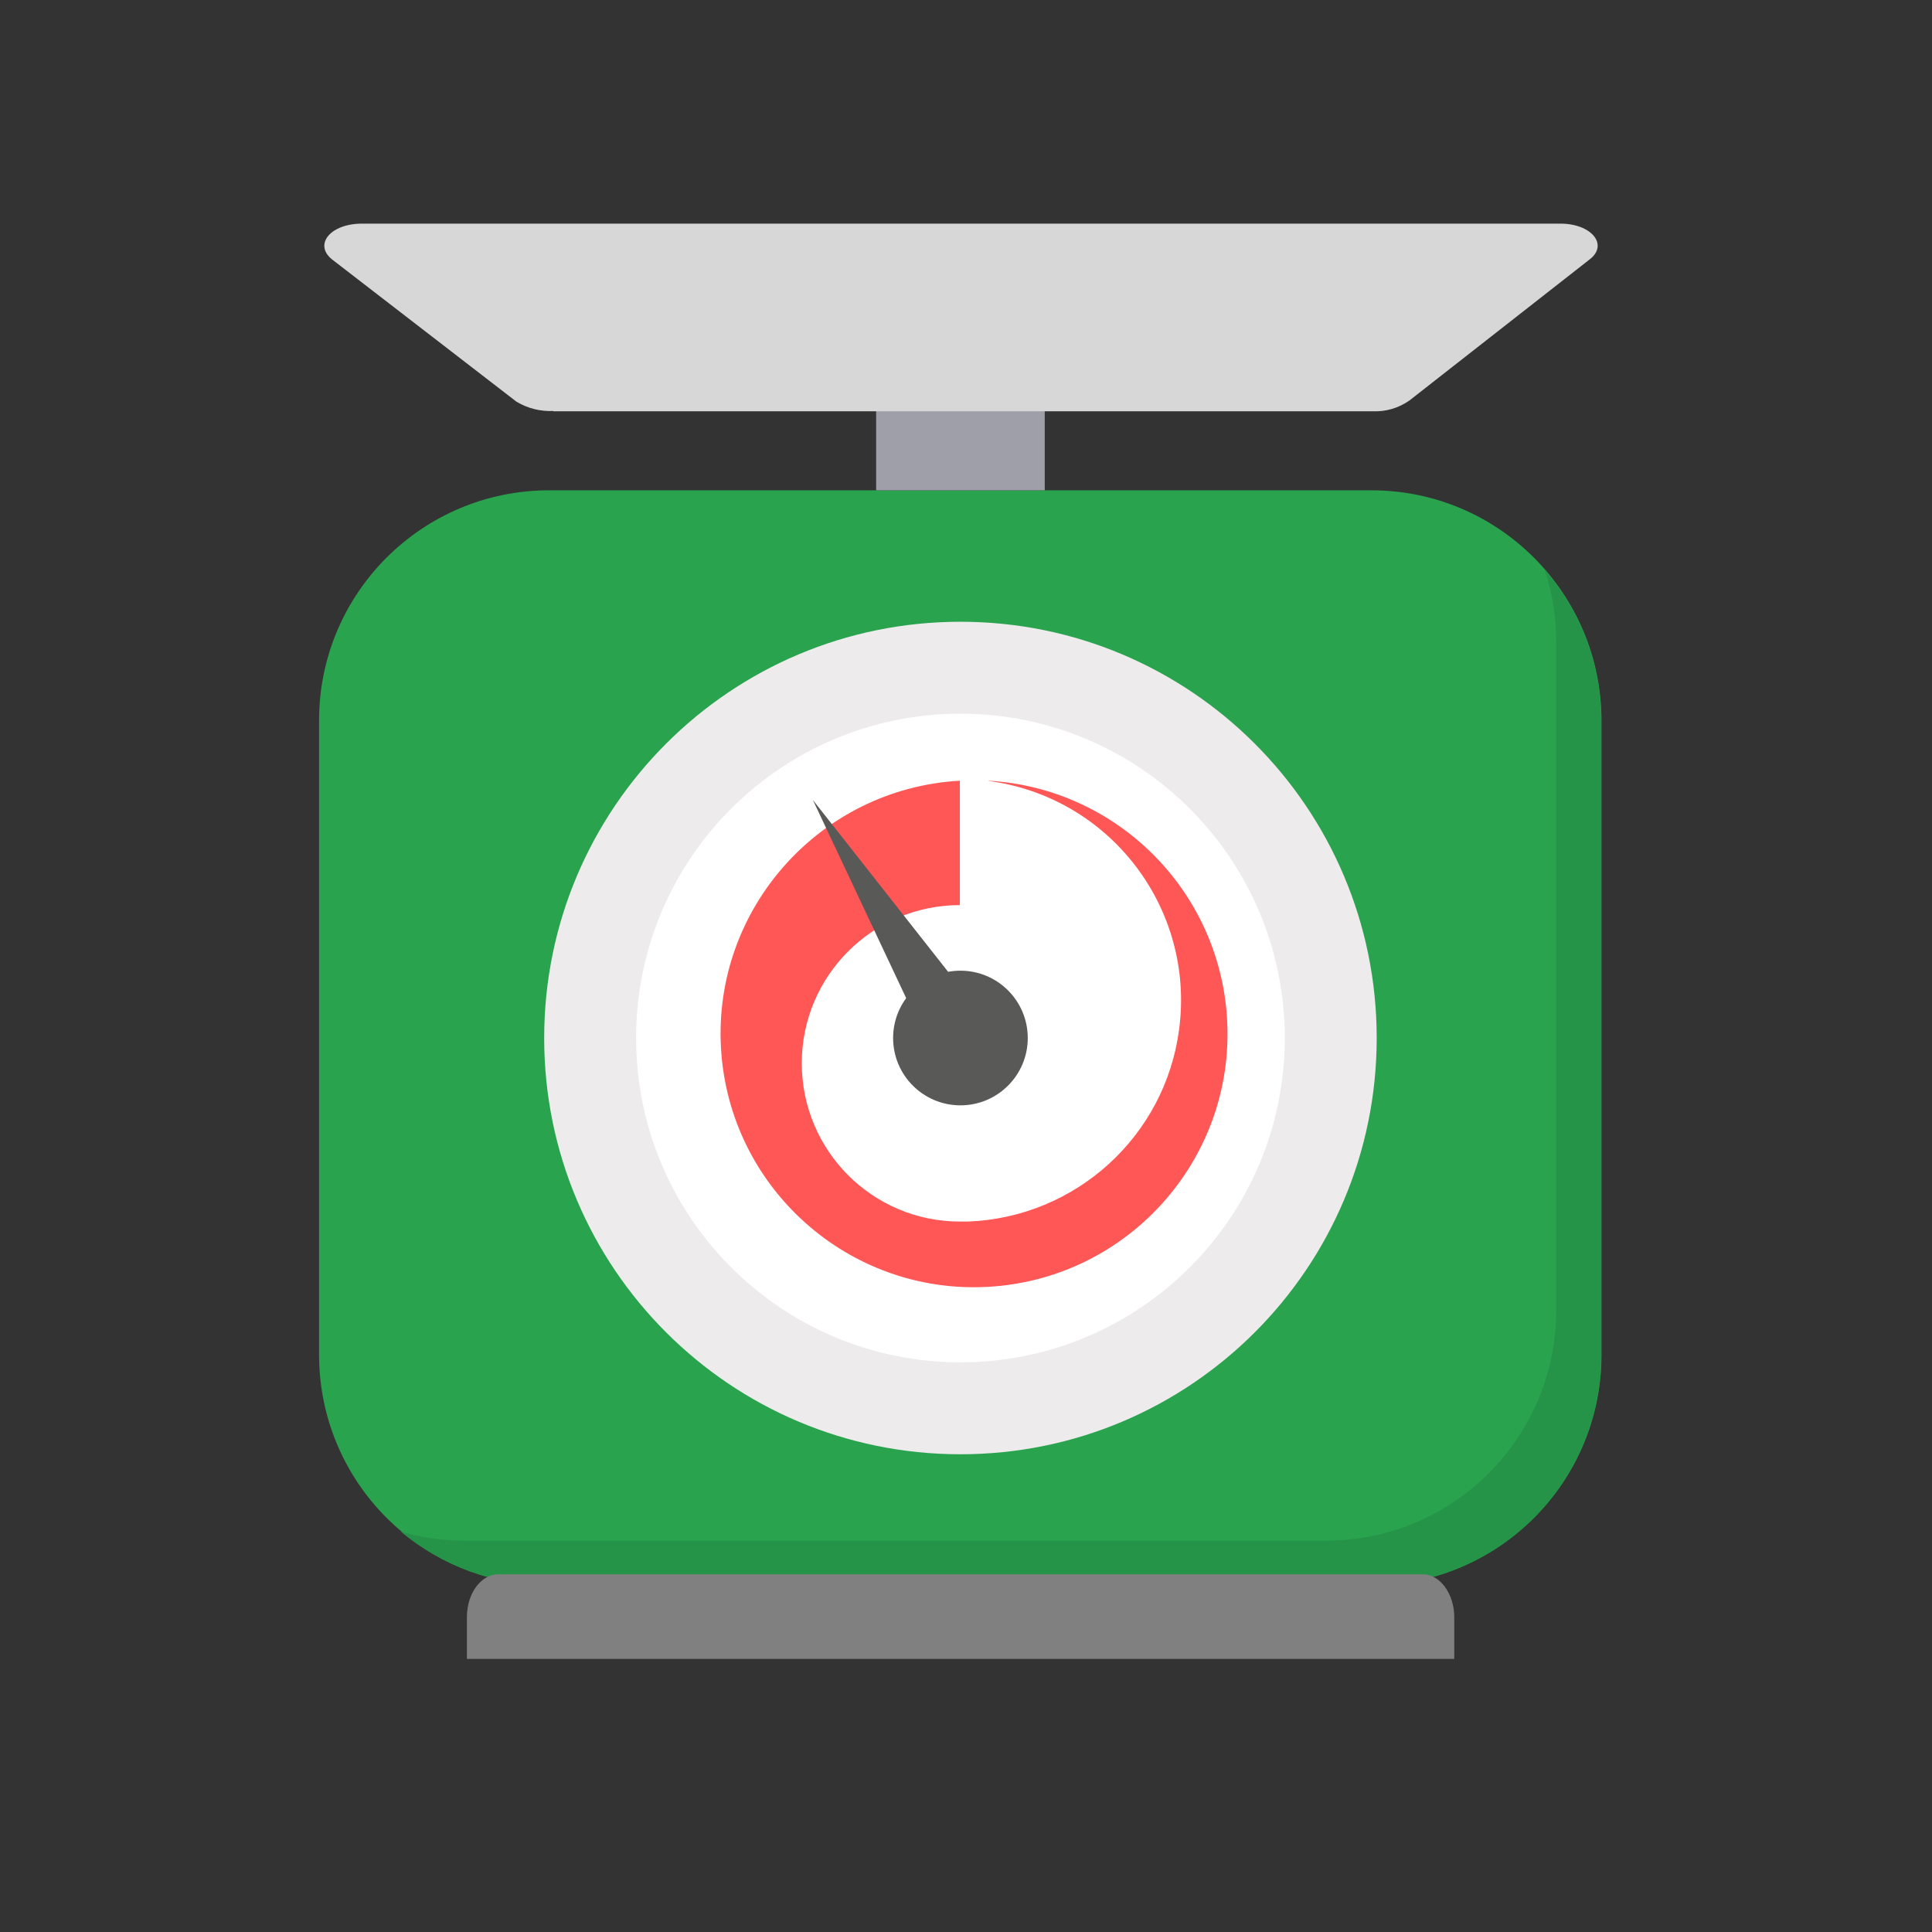 <svg width="33" height="33" viewBox="0 0 33 33" fill="none" xmlns="http://www.w3.org/2000/svg">
<rect x="0" y="0" width="33" height="33" fill="#333333" stroke="none"/>
<path d="M23.425 27.075H9.38C7.22 27.075 5.47 25.335 5.45 23.175V12.305C5.45 10.135 7.21 8.375 9.38 8.375H23.425C25.595 8.375 27.35 10.135 27.355 12.305V23.175C27.335 25.335 25.585 27.075 23.425 27.075Z" fill="#2AA34F"/>
<path d="M26.38 9.72C26.515 10.12 26.58 10.54 26.58 10.96V22.385C26.58 24.555 24.82 26.315 22.65 26.315H7.935C7.565 26.315 7.2 26.265 6.845 26.16C7.555 26.755 8.45 27.08 9.375 27.08H23.42C25.58 27.08 27.33 25.34 27.35 23.18V12.31C27.35 11.36 27.005 10.44 26.375 9.725L26.38 9.72Z" fill="#269448"/>
<path d="M7.975 28.335V27.625C7.975 27.215 8.215 26.89 8.515 26.89H24.3C24.6 26.89 24.84 27.225 24.84 27.625V28.335H7.975Z" fill="#808080"/>
<path d="M16.405 24.84C20.332 24.84 23.515 21.657 23.515 17.73C23.515 13.803 20.332 10.62 16.405 10.62C12.478 10.62 9.295 13.803 9.295 17.73C9.295 21.657 12.478 24.84 16.405 24.84Z" fill="#EDEBEB"/>
<path d="M16.405 23.27C19.465 23.27 21.945 20.79 21.945 17.73C21.945 14.67 19.465 12.19 16.405 12.19C13.346 12.19 10.865 14.67 10.865 17.73C10.865 20.79 13.346 23.27 16.405 23.27Z" fill="white"/>
<path d="M17.845 5.09H14.965V8.375H17.845V5.09Z" fill="#9F9FAA"/>
<path d="M9.445 7.025H23.445C23.67 7.035 23.89 6.97 24.075 6.84L27.16 4.425C27.475 4.175 27.18 3.82 26.655 3.82H6.18C5.645 3.82 5.355 4.175 5.67 4.43L8.82 6.86C9.01 6.975 9.23 7.03 9.45 7.02L9.445 7.025Z" fill="#D8D7D7"/>
<path d="M16.405 18.88C17.04 18.88 17.555 18.365 17.555 17.73C17.555 17.095 17.04 16.58 16.405 16.58C15.77 16.58 15.255 17.095 15.255 17.73C15.255 18.365 15.77 18.88 16.405 18.88Z" fill="#595957"/>
<path d="M16.89 13.34C18.96 13.615 20.415 15.515 20.14 17.585C19.9 19.41 18.375 20.795 16.535 20.865H16.395C14.905 20.865 13.695 19.655 13.695 18.16C13.695 16.67 14.905 15.46 16.395 15.46V13.335C14.01 13.47 12.18 15.515 12.315 17.9C12.45 20.285 14.495 22.115 16.88 21.98C19.265 21.845 21.095 19.8 20.96 17.415C20.835 15.215 19.08 13.46 16.88 13.335H16.885L16.89 13.34Z" fill="#FF5656"/>
<path d="M15.945 18.04L13.885 13.665L16.88 17.47L15.945 18.04Z" fill="#595957"/>
</svg>
